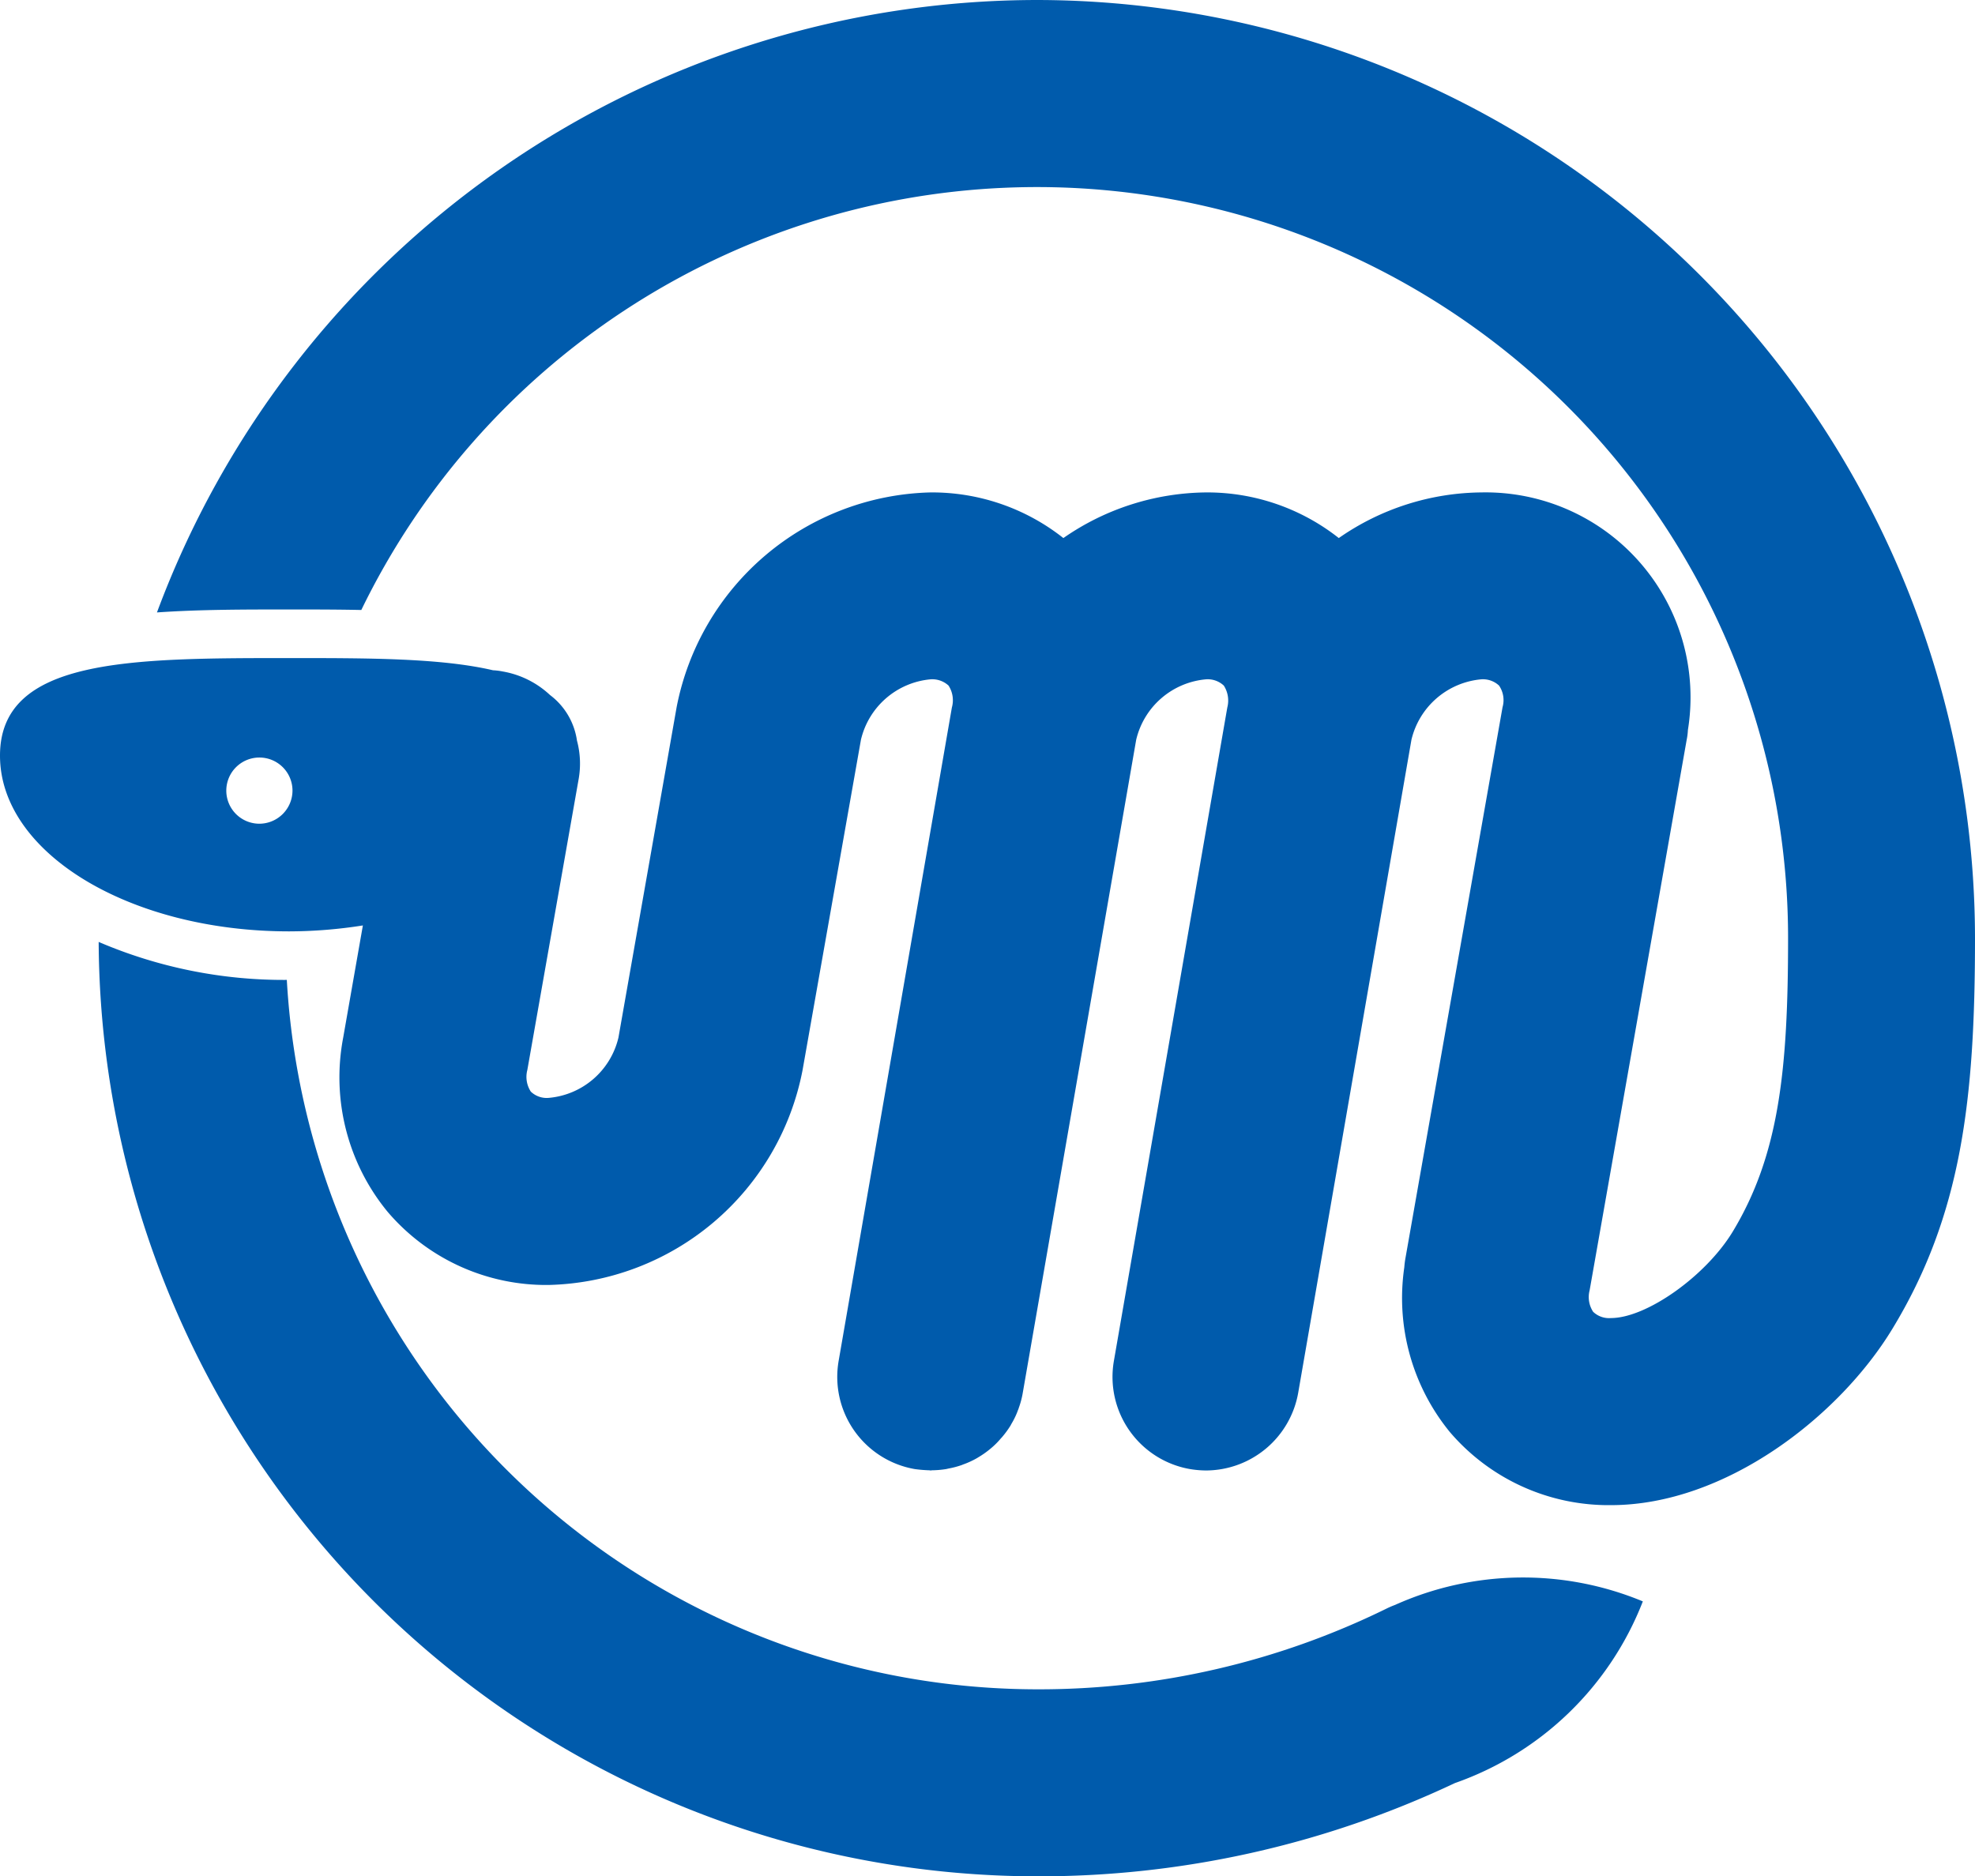 <svg id="グループ_1065" data-name="グループ 1065" xmlns="http://www.w3.org/2000/svg" xmlns:xlink="http://www.w3.org/1999/xlink" width="113.37" height="107.72" viewBox="0 0 113.37 107.72">
  <defs>
    <clipPath id="clip-path">
      <rect id="長方形_949" data-name="長方形 949" width="113.37" height="107.72" fill="#005bac"/>
    </clipPath>
  </defs>
  <g id="グループ_1064" data-name="グループ 1064" clip-path="url(#clip-path)">
    <path id="パス_4487" data-name="パス 4487" d="M59.52,0A53.947,53.947,0,0,0,9.01,35.16c2.42-.17,5.02-.17,7.59-.17,1.38,0,2.77,0,4.14.03a43.116,43.116,0,0,1,81.9,18.84c0,7.53-.51,12.45-3.19,16.87-1.55,2.54-4.94,4.94-6.98,4.94a1.318,1.318,0,0,1-1.02-.36,1.54,1.54,0,0,1-.2-1.24l5.57-31.6a3.572,3.572,0,0,0,.07-.56A11.765,11.765,0,0,0,85.03,28.27a14.518,14.518,0,0,0-8.18,2.62,12.193,12.193,0,0,0-7.62-2.62,14.574,14.574,0,0,0-8.19,2.62,12.151,12.151,0,0,0-7.62-2.62A15.223,15.223,0,0,0,38.84,40.6L35.5,59.57a4.515,4.515,0,0,1-4.01,3.46,1.318,1.318,0,0,1-1.02-.36,1.549,1.549,0,0,1-.2-1.24l2.94-16.67a5.1,5.1,0,0,0-.09-2.24,3.976,3.976,0,0,0-1.55-2.62,5.286,5.286,0,0,0-2.71-1.35,3.726,3.726,0,0,0-.56-.07c-3-.7-7.14-.7-11.7-.7-9.17,0-16.6.02-16.6,5.6S7.43,53.47,16.6,53.47a27.45,27.45,0,0,0,4.23-.34L19.7,59.57a12.149,12.149,0,0,0,2.55,10,11.956,11.956,0,0,0,9.24,4.2A15.213,15.213,0,0,0,46.07,61.43l3.35-18.96a4.524,4.524,0,0,1,4-3.47,1.378,1.378,0,0,1,1.03.36,1.553,1.553,0,0,1,.19,1.26l-6.5,37.51a5.371,5.371,0,0,0,4.37,6.21,7.928,7.928,0,0,0,.84.07c.03,0,.05.01.08.01s.03-.01.05-.01a5.69,5.69,0,0,0,.83-.07l.13-.03a5.093,5.093,0,0,0,.79-.21.69.69,0,0,1,.1-.04,4.93,4.93,0,0,0,.77-.36c.01-.01.02-.01.03-.02a5.329,5.329,0,0,0,.69-.48c.02-.02.04-.03.06-.05a4.54,4.54,0,0,0,.58-.58.9.9,0,0,0,.09-.1,5.127,5.127,0,0,0,.47-.65c.02-.05.05-.09.07-.13a4.257,4.257,0,0,0,.35-.75.487.487,0,0,0,.04-.11,4.829,4.829,0,0,0,.23-.87l6.51-37.49A4.525,4.525,0,0,1,69.23,39a1.356,1.356,0,0,1,1.02.36,1.59,1.59,0,0,1,.2,1.26L63.94,78.13a5.371,5.371,0,0,0,4.37,6.21,5.816,5.816,0,0,0,.92.08,5.393,5.393,0,0,0,5.29-4.46l6.5-37.49A4.535,4.535,0,0,1,85.03,39a1.356,1.356,0,0,1,1.02.36,1.482,1.482,0,0,1,.2,1.24L80.68,72.21a5.169,5.169,0,0,0-.07.55,12.16,12.16,0,0,0,2.62,9.46,11.98,11.98,0,0,0,9.24,4.19c6.57,0,13.1-5.09,16.15-10.11,3.98-6.54,4.75-13.18,4.75-22.44A53.917,53.917,0,0,0,59.52,0M14.89,47.29a1.9,1.9,0,1,1,1.9-1.9,1.908,1.908,0,0,1-1.9,1.9" fill="#005bac"/>
    <path id="パス_4488" data-name="パス 4488" d="M80.1,92.131a5.373,5.373,0,0,0-.509.218,45.228,45.228,0,0,1-20.074,4.635A43.174,43.174,0,0,1,16.464,56.257a26.936,26.936,0,0,1-10.8-2.181A53.917,53.917,0,0,0,59.516,107.72a55.868,55.868,0,0,0,24-5.354,17.925,17.925,0,0,0,10.787-10.43,17.923,17.923,0,0,0-14.206.195" fill="#005bac"/>
  </g>
</svg>

